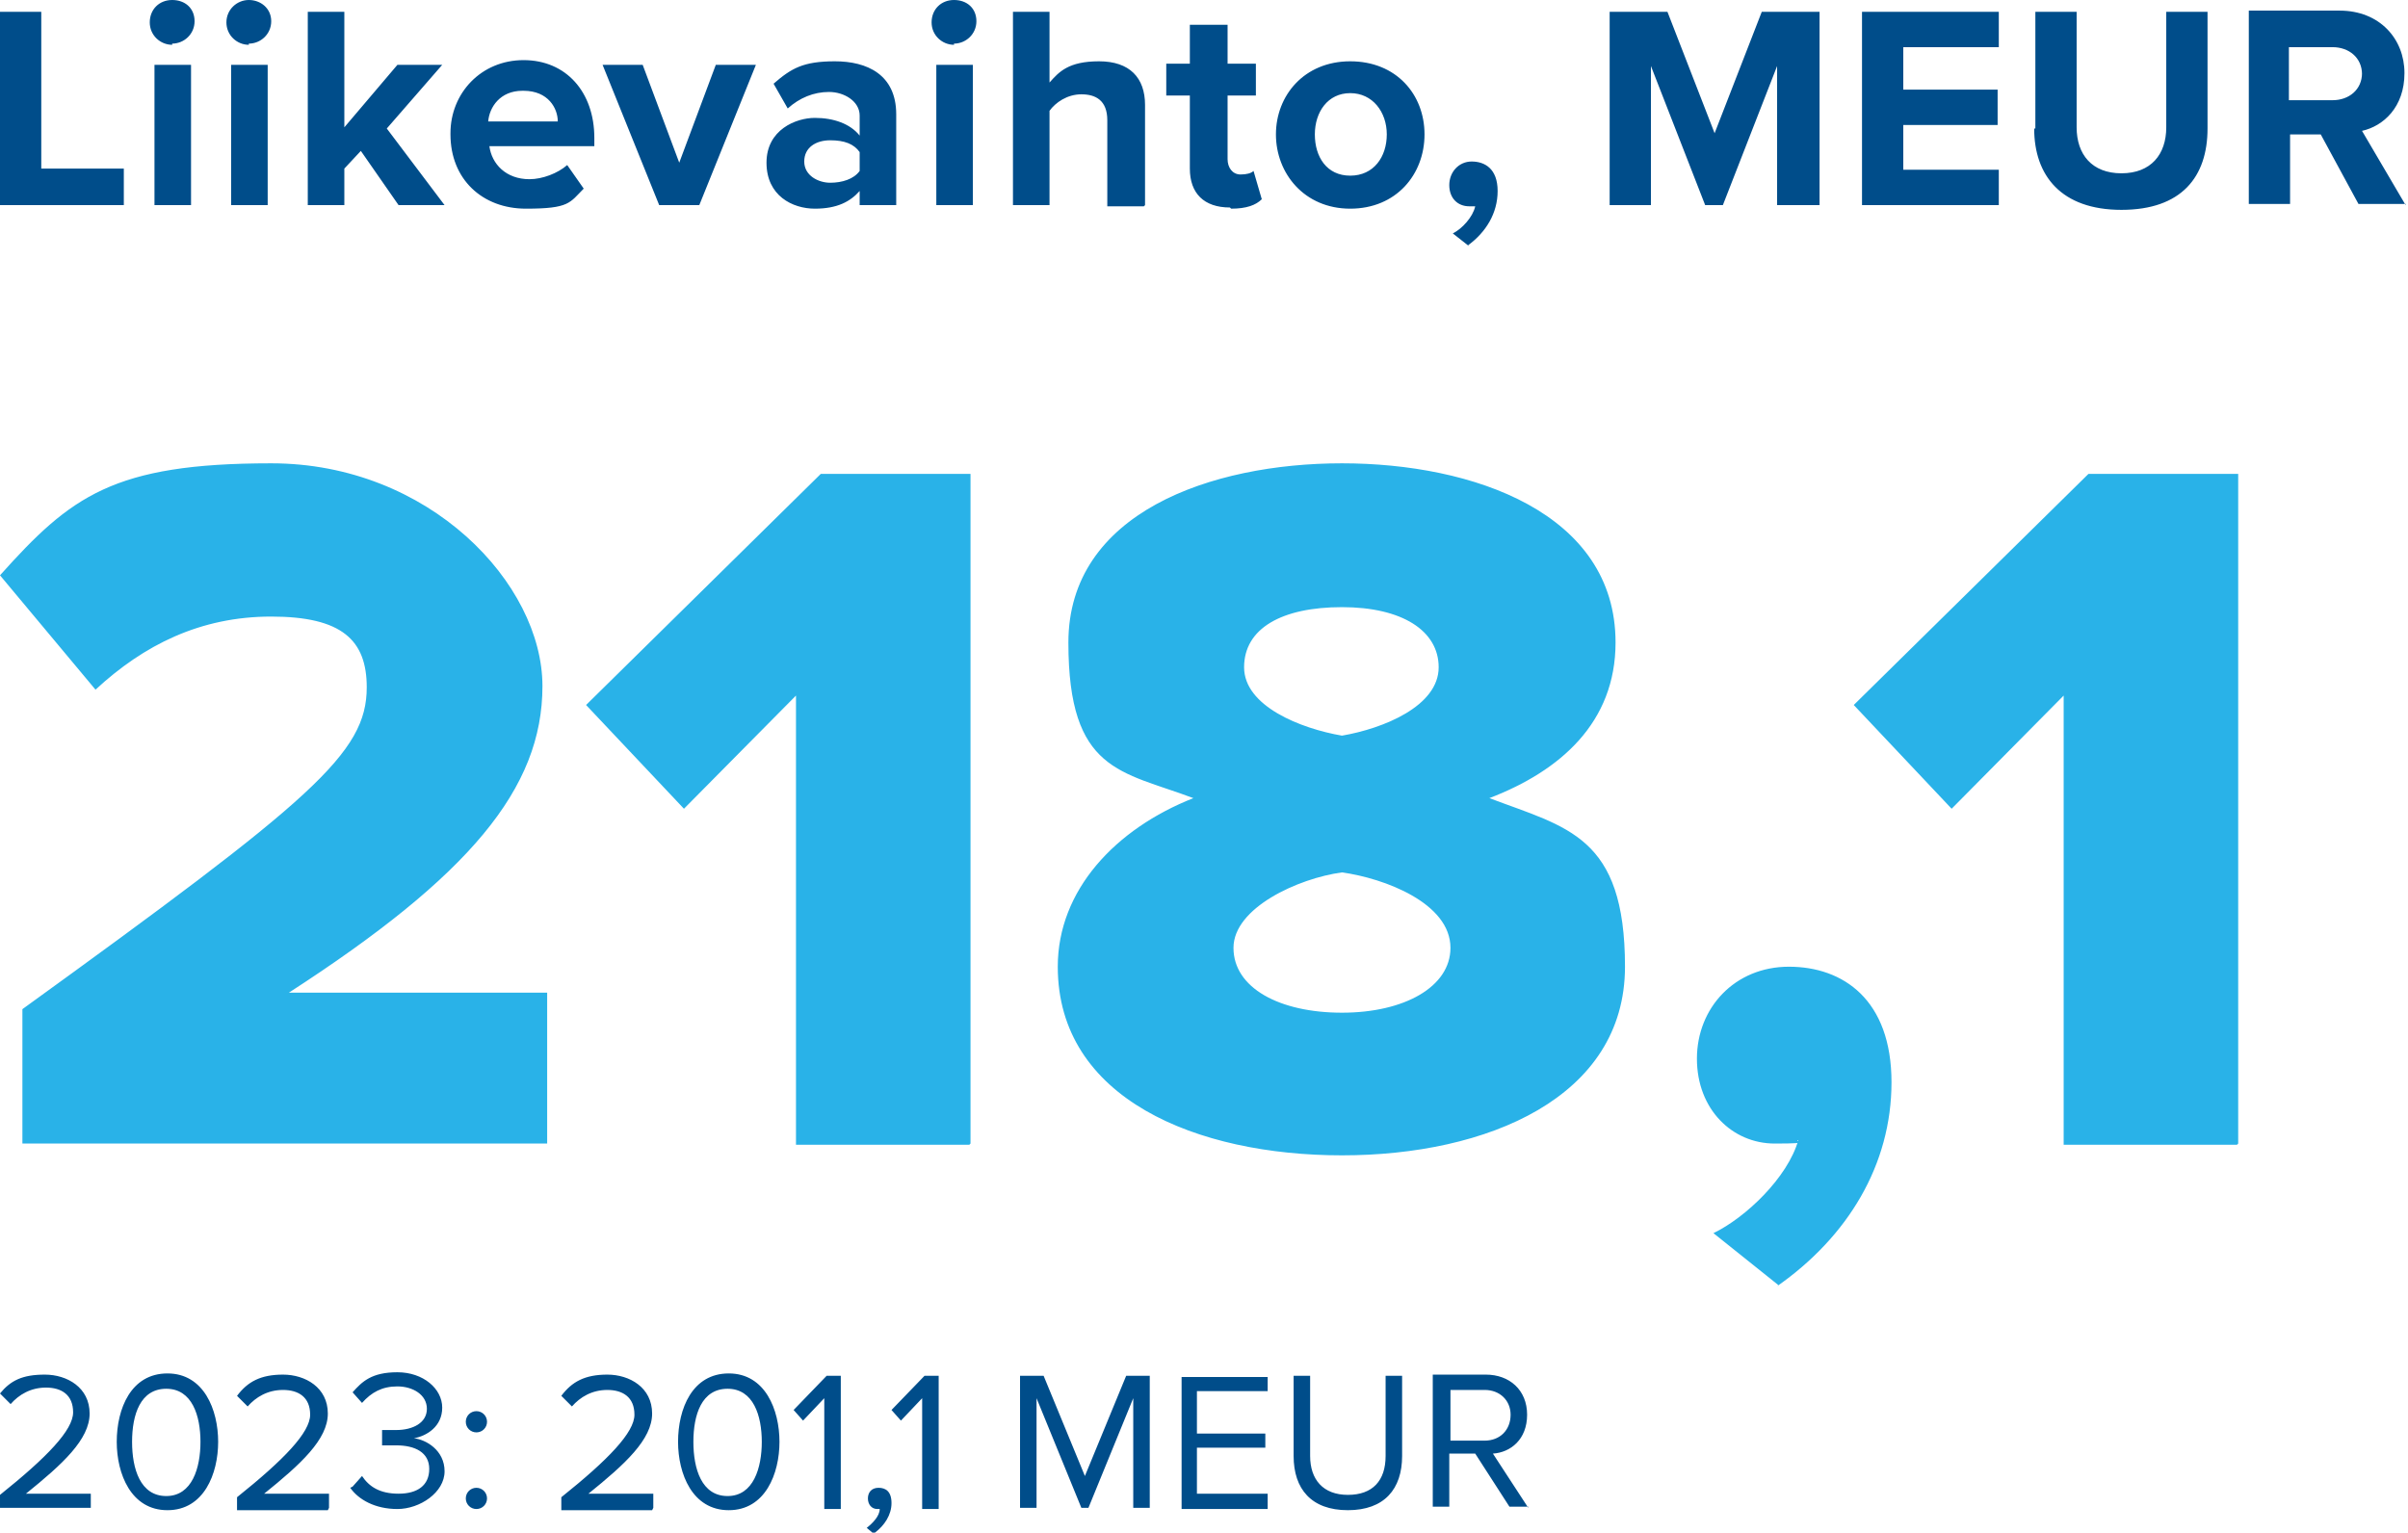 <?xml version="1.0" encoding="UTF-8"?> <svg xmlns="http://www.w3.org/2000/svg" xmlns:xlink="http://www.w3.org/1999/xlink" id="Layer_1" version="1.1" viewBox="0 0 204.2 130"><defs><style> .st0 { fill: #29b2e8; } .st1 { fill: none; } .st2 { fill: #004d8a; } .st3 { clip-path: url(#clippath); } </style><clipPath id="clippath"><rect class="st1" width="204" height="130"></rect></clipPath></defs><g class="st3"><path class="st2" d="M128.1,120c0,1.3-.9,2.2-2.2,2.2h-2.9v-4.3h2.9c1.3,0,2.2.9,2.2,2.1M129.6,127.9l-3-4.6c1.5-.1,2.9-1.2,2.9-3.3s-1.5-3.4-3.5-3.4h-4.5v11.2h1.4v-4.5h2.2l2.9,4.5h1.6ZM109.7,123.5c0,2.8,1.5,4.6,4.6,4.6s4.6-1.8,4.6-4.6v-6.8h-1.4v6.8c0,2.1-1.1,3.3-3.2,3.3s-3.2-1.3-3.2-3.3v-6.8h-1.4v6.9ZM107.5,127.9v-1.2h-6v-3.9h5.8v-1.2h-5.8v-3.6h6v-1.2h-7.3v11.2h7.3ZM97.5,127.9v-11.2h-2l-3.5,8.5-3.5-8.5h-2v11.2h1.4v-9.3l3.8,9.3h.6l3.8-9.3v9.3h1.4ZM79.6,127.9v-11.2h-1.2l-2.8,2.9.8.9,1.8-1.9v9.4h1.4ZM74.2,130c.8-.6,1.4-1.5,1.4-2.5s-.5-1.3-1.1-1.3-.9.4-.9.9.3.9.8.9.2,0,.2,0c0,.6-.6,1.2-1.1,1.6l.6.5ZM71.3,127.9v-11.2h-1.2l-2.8,2.9.8.9,1.8-1.9v9.4h1.4ZM64.6,122.3c0,2.2-.7,4.6-2.9,4.6s-2.9-2.3-2.9-4.6.7-4.5,2.9-4.5,2.9,2.3,2.9,4.5M57.5,122.3c0,2.7,1.2,5.8,4.3,5.8s4.3-3.1,4.3-5.8-1.2-5.8-4.3-5.8-4.3,3-4.3,5.8M55.4,127.9v-1.2h-5.5c3.1-2.5,5.4-4.6,5.4-6.8s-1.9-3.3-3.8-3.3-3,.6-3.9,1.8l.9.9c.7-.8,1.7-1.4,3-1.4s2.3.6,2.3,2.1-2.2,3.8-6.2,7v1.1h7.7ZM39.5,127.1c0,.5.4.9.9.9s.9-.4.9-.9-.4-.9-.9-.9-.9.4-.9.9M39.5,120.6c0,.5.4.9.9.9s.9-.4.9-.9-.4-.9-.9-.9-.9.4-.9.9M29.7,126.2c.7,1,2.1,1.8,4,1.8s4-1.4,4-3.2-1.6-2.7-2.6-2.8c1.1-.2,2.4-1,2.4-2.6s-1.6-3-3.8-3-3,.8-3.8,1.7l.8.9c.8-.9,1.7-1.4,3-1.4s2.5.7,2.5,1.9-1.2,1.8-2.6,1.8-1,0-1.2,0v1.3c.2,0,.7,0,1.2,0,1.6,0,2.8.6,2.8,2s-1,2.1-2.6,2.1-2.5-.6-3.1-1.5l-.8.9ZM27.9,127.9v-1.2h-5.5c3.1-2.5,5.4-4.6,5.4-6.8s-1.9-3.3-3.8-3.3-3,.6-3.9,1.8l.9.9c.7-.8,1.7-1.4,3-1.4s2.3.6,2.3,2.1-2.2,3.8-6.2,7v1.1h7.7ZM17,122.3c0,2.2-.7,4.6-2.9,4.6s-2.9-2.3-2.9-4.6.7-4.5,2.9-4.5,2.9,2.3,2.9,4.5M9.9,122.3c0,2.7,1.2,5.8,4.3,5.8s4.3-3.1,4.3-5.8-1.2-5.8-4.3-5.8-4.3,3-4.3,5.8M7.7,127.9v-1.2H2.2c3.1-2.5,5.4-4.6,5.4-6.8s-1.9-3.3-3.8-3.3S.9,117.1,0,118.2l.9.9c.7-.8,1.7-1.4,3-1.4s2.3.6,2.3,2.1-2.2,3.8-6.2,7v1.1h7.7Z"></path><path class="st2" d="M200.3,6.2c0,1.4-1.1,2.3-2.5,2.3h-3.7V4h3.7c1.4,0,2.5.9,2.5,2.3M204,17.4l-3.7-6.3c1.8-.4,3.6-2,3.6-4.9s-2.1-5.3-5.5-5.3h-7.7v16.4h3.5v-5.9h2.6l3.2,5.9h4ZM172.5,10.9c0,4,2.3,6.9,7.4,6.9s7.3-2.8,7.3-6.9V1h-3.5v9.8c0,2.3-1.3,3.9-3.8,3.9s-3.8-1.6-3.8-3.9V1h-3.5v9.9ZM169.5,17.4v-3h-8.1v-3.8h8v-3h-8v-3.6h8.1V1h-11.6v16.4h11.6ZM154.3,17.4V1h-4.9l-4,10.3-4-10.3h-4.9v16.4h3.5V5.6l4.6,11.8h1.5l4.6-11.8v11.8h3.5ZM124.5,20.8c1.5-1.1,2.5-2.7,2.5-4.6s-1.1-2.5-2.2-2.5-1.9.9-1.9,2,.7,1.8,1.7,1.8.4,0,.5,0c-.2.9-1.1,1.9-1.9,2.3l1.4,1.1ZM114.5,14.9c-2,0-3-1.6-3-3.5s1.1-3.5,3-3.5,3.1,1.6,3.1,3.5-1.1,3.5-3.1,3.5M114.5,17.7c3.9,0,6.3-2.9,6.3-6.3s-2.4-6.2-6.3-6.2-6.3,2.9-6.3,6.2,2.4,6.3,6.3,6.3M104.4,17.7c1.3,0,2.1-.3,2.6-.8l-.7-2.4c-.2.2-.6.3-1.1.3-.7,0-1.1-.6-1.1-1.3v-5.4h2.4v-2.7h-2.4v-3.3h-3.2v3.3h-2v2.7h2v6.2c0,2.1,1.2,3.3,3.4,3.3M97.1,17.4v-8.5c0-2.3-1.3-3.7-3.9-3.7s-3.4.9-4.2,1.8V1h-3.1v16.4h3.1v-8c.5-.7,1.5-1.4,2.7-1.4s2.2.5,2.2,2.2v7.3h3.1ZM82.5,5.5h-3.1v11.9h3.1V5.5ZM80.9,3.7c1,0,1.9-.8,1.9-1.9S82,0,80.9,0s-1.9.8-1.9,1.9.9,1.9,1.9,1.9M72.9,14.5c-.5.7-1.5,1-2.5,1s-2.2-.6-2.2-1.8,1-1.8,2.2-1.8,2,.3,2.5,1v1.5ZM76,17.4v-7.7c0-3.4-2.5-4.5-5.2-4.5s-3.7.6-5.2,1.9l1.2,2.1c1-.9,2.2-1.4,3.5-1.4s2.6.8,2.6,2v1.7c-.8-1-2.2-1.5-3.8-1.5s-4.1,1-4.1,3.8,2.2,3.9,4.1,3.9,3-.6,3.8-1.5v1.2h3.1ZM59.3,17.4l4.8-11.9h-3.4l-3.1,8.3-3.1-8.3h-3.4l4.8,11.9h3.4ZM44.4,7.7c2.1,0,2.9,1.5,2.9,2.6h-5.9c.1-1.2,1-2.6,2.9-2.6M38.2,11.4c0,3.8,2.7,6.3,6.4,6.3s3.7-.5,4.9-1.7l-1.4-2c-.8.7-2.1,1.2-3.2,1.2-2,0-3.2-1.3-3.4-2.8h8.9v-.7c0-3.9-2.4-6.6-6-6.6s-6.2,2.8-6.2,6.2M37.7,17.4l-4.9-6.5,4.7-5.4h-3.8l-4.5,5.3V1h-3.1v16.4h3.1v-3.1l1.4-1.5,3.2,4.6h3.9ZM22.7,5.5h-3.1v11.9h3.1V5.5ZM21.1,3.7c1,0,1.9-.8,1.9-1.9S22.1,0,21.1,0s-1.9.8-1.9,1.9.9,1.9,1.9,1.9M16.2,5.5h-3.1v11.9h3.1V5.5ZM14.6,3.7c1,0,1.9-.8,1.9-1.9S15.7,0,14.6,0s-1.9.8-1.9,1.9.9,1.9,1.9,1.9M10.5,17.4v-3.1H3.5V1H0v16.4h10.5Z"></path><path class="st0" d="M189.8,97v-56.8h-12.7l-19.9,19.6,8.3,8.8,9.5-9.6v38.1h14.7ZM150.7,109.1c6-4.2,9.7-10.3,9.7-17.3s-4.1-9.8-8.7-9.8-7.8,3.5-7.8,7.8,3,7.2,6.6,7.2,1.5-.2,2-.3c-.9,3.2-4.5,6.6-7.2,7.9l5.5,4.4ZM123,80.4c0,3.3-3.9,5.5-9.2,5.5s-9.2-2.1-9.2-5.5,5.5-5.9,9.2-6.4c3.6.5,9.2,2.6,9.2,6.4M122,56.6c0,3.3-4.7,5.2-8.2,5.8-3.5-.6-8.3-2.5-8.3-5.8s3.2-5.1,8.3-5.1,8.2,2,8.2,5.1M89.7,82c0,11.2,11.8,16,24.1,16s24-4.9,24-16-4.9-11.8-11.5-14.3c6-2.3,10.7-6.4,10.7-13.2,0-11-12.1-15.2-23.2-15.2s-23.2,4.2-23.2,15.2,4.5,10.9,10.6,13.2c-6.6,2.6-11.5,7.8-11.5,14.3M82.3,97v-56.8h-12.7l-19.9,19.6,8.3,8.8,9.5-9.6v38.1h14.7ZM46.4,97v-12.8h-21.9c15.3-9.9,21.5-17.3,21.5-26s-9.6-18.9-23-18.9S6,42.1,0,48.8l8.1,9.7c4.1-3.8,8.9-6.2,14.9-6.2s8.1,2,8.1,6c0,5.6-4.6,9.5-29.2,27.3v11.4h44.6Z"></path></g></svg> 